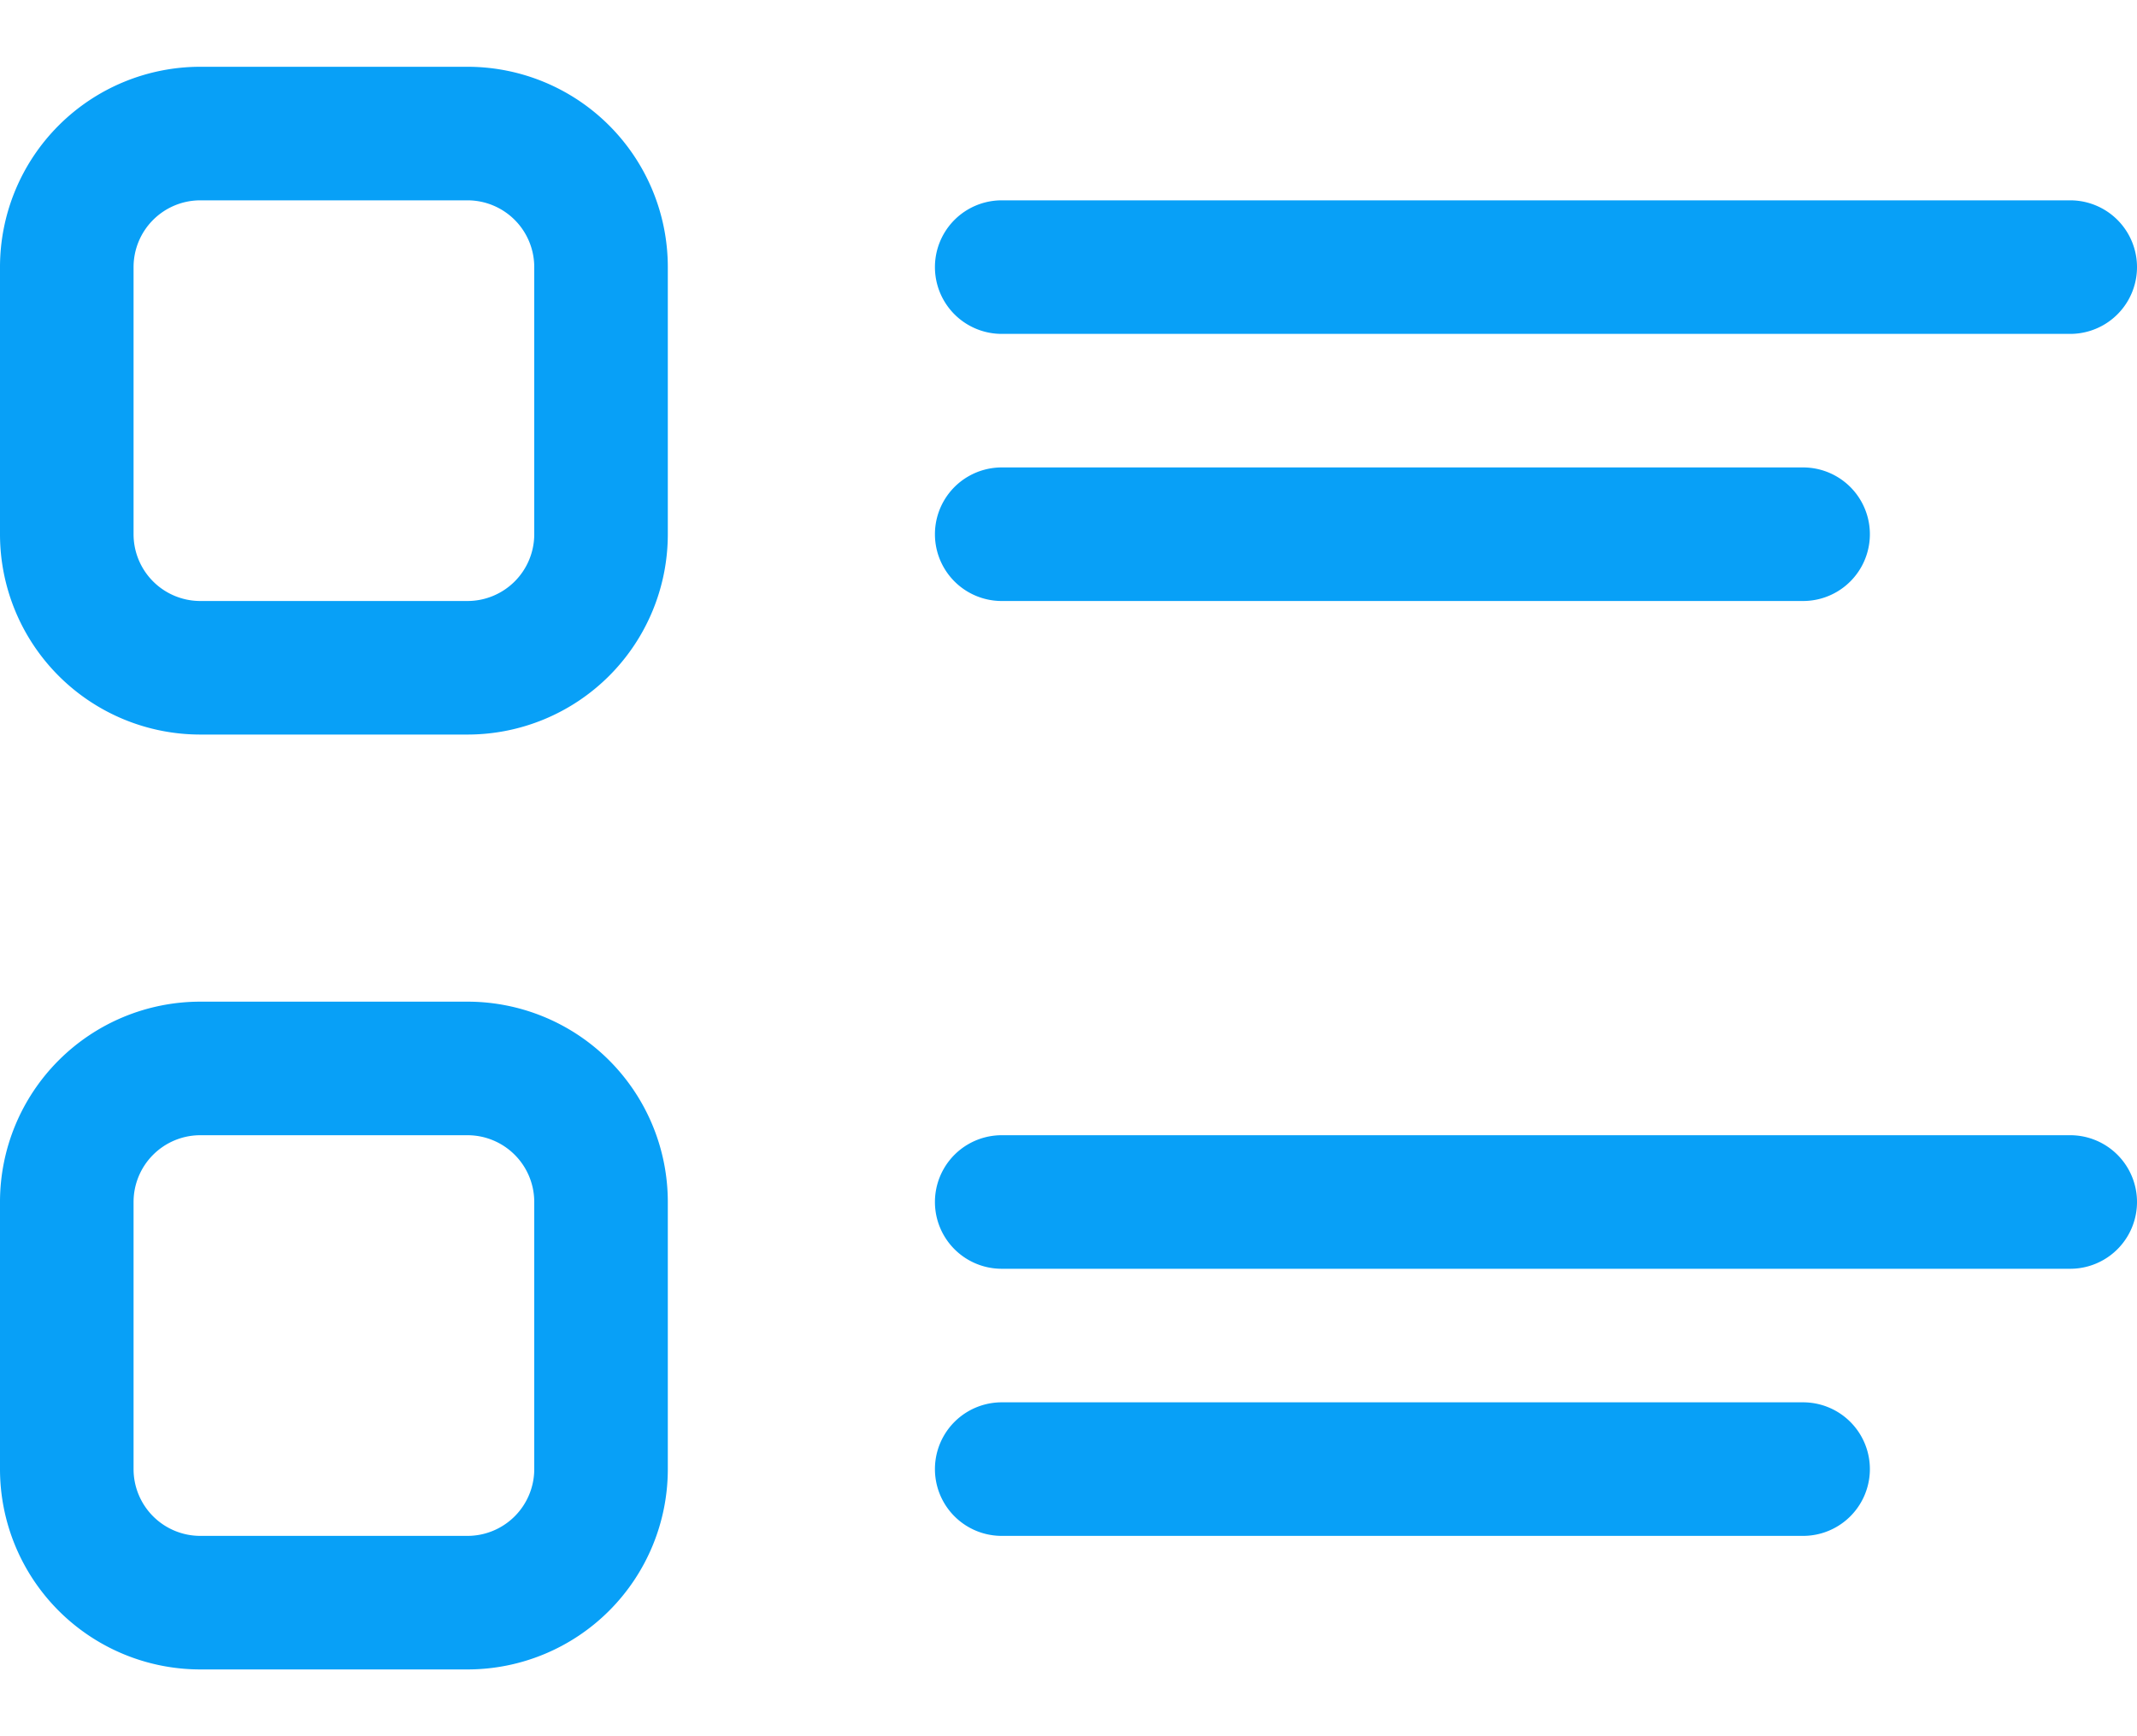 <svg width="16" height="13" fill="none" xmlns="http://www.w3.org/2000/svg"><path d="M1.5.5A1.5 1.5 0 0 0 0 2v2a1.5 1.5 0 0 0 1.5 1.5h2A1.5 1.5 0 0 0 5 4V2A1.5 1.5 0 0 0 3.5.5h-2ZM1 2a.5.5 0 0 1 .5-.5h2A.5.5 0 0 1 4 2v2a.5.5 0 0 1-.5.5h-2A.5.5 0 0 1 1 4V2Zm6.5-.5a.5.5 0 1 0 0 1h8a.5.5 0 0 0 0-1h-8Zm0 2a.5.5 0 1 0 0 1h6a.5.5 0 0 0 0-1h-6Zm-6 4A1.5 1.5 0 0 0 0 9v2a1.5 1.5 0 0 0 1.5 1.5h2A1.5 1.5 0 0 0 5 11V9a1.5 1.5 0 0 0-1.5-1.5h-2ZM1 9a.5.5 0 0 1 .5-.5h2A.5.5 0 0 1 4 9v2a.5.5 0 0 1-.5.5h-2A.5.5 0 0 1 1 11V9Zm6.5-.5a.5.5 0 1 0 0 1h8a.5.5 0 0 0 0-1h-8Zm0 2a.5.5 0 0 0 0 1h6a.5.5 0 0 0 0-1h-6Z" fill="#08A0F7"/></svg>